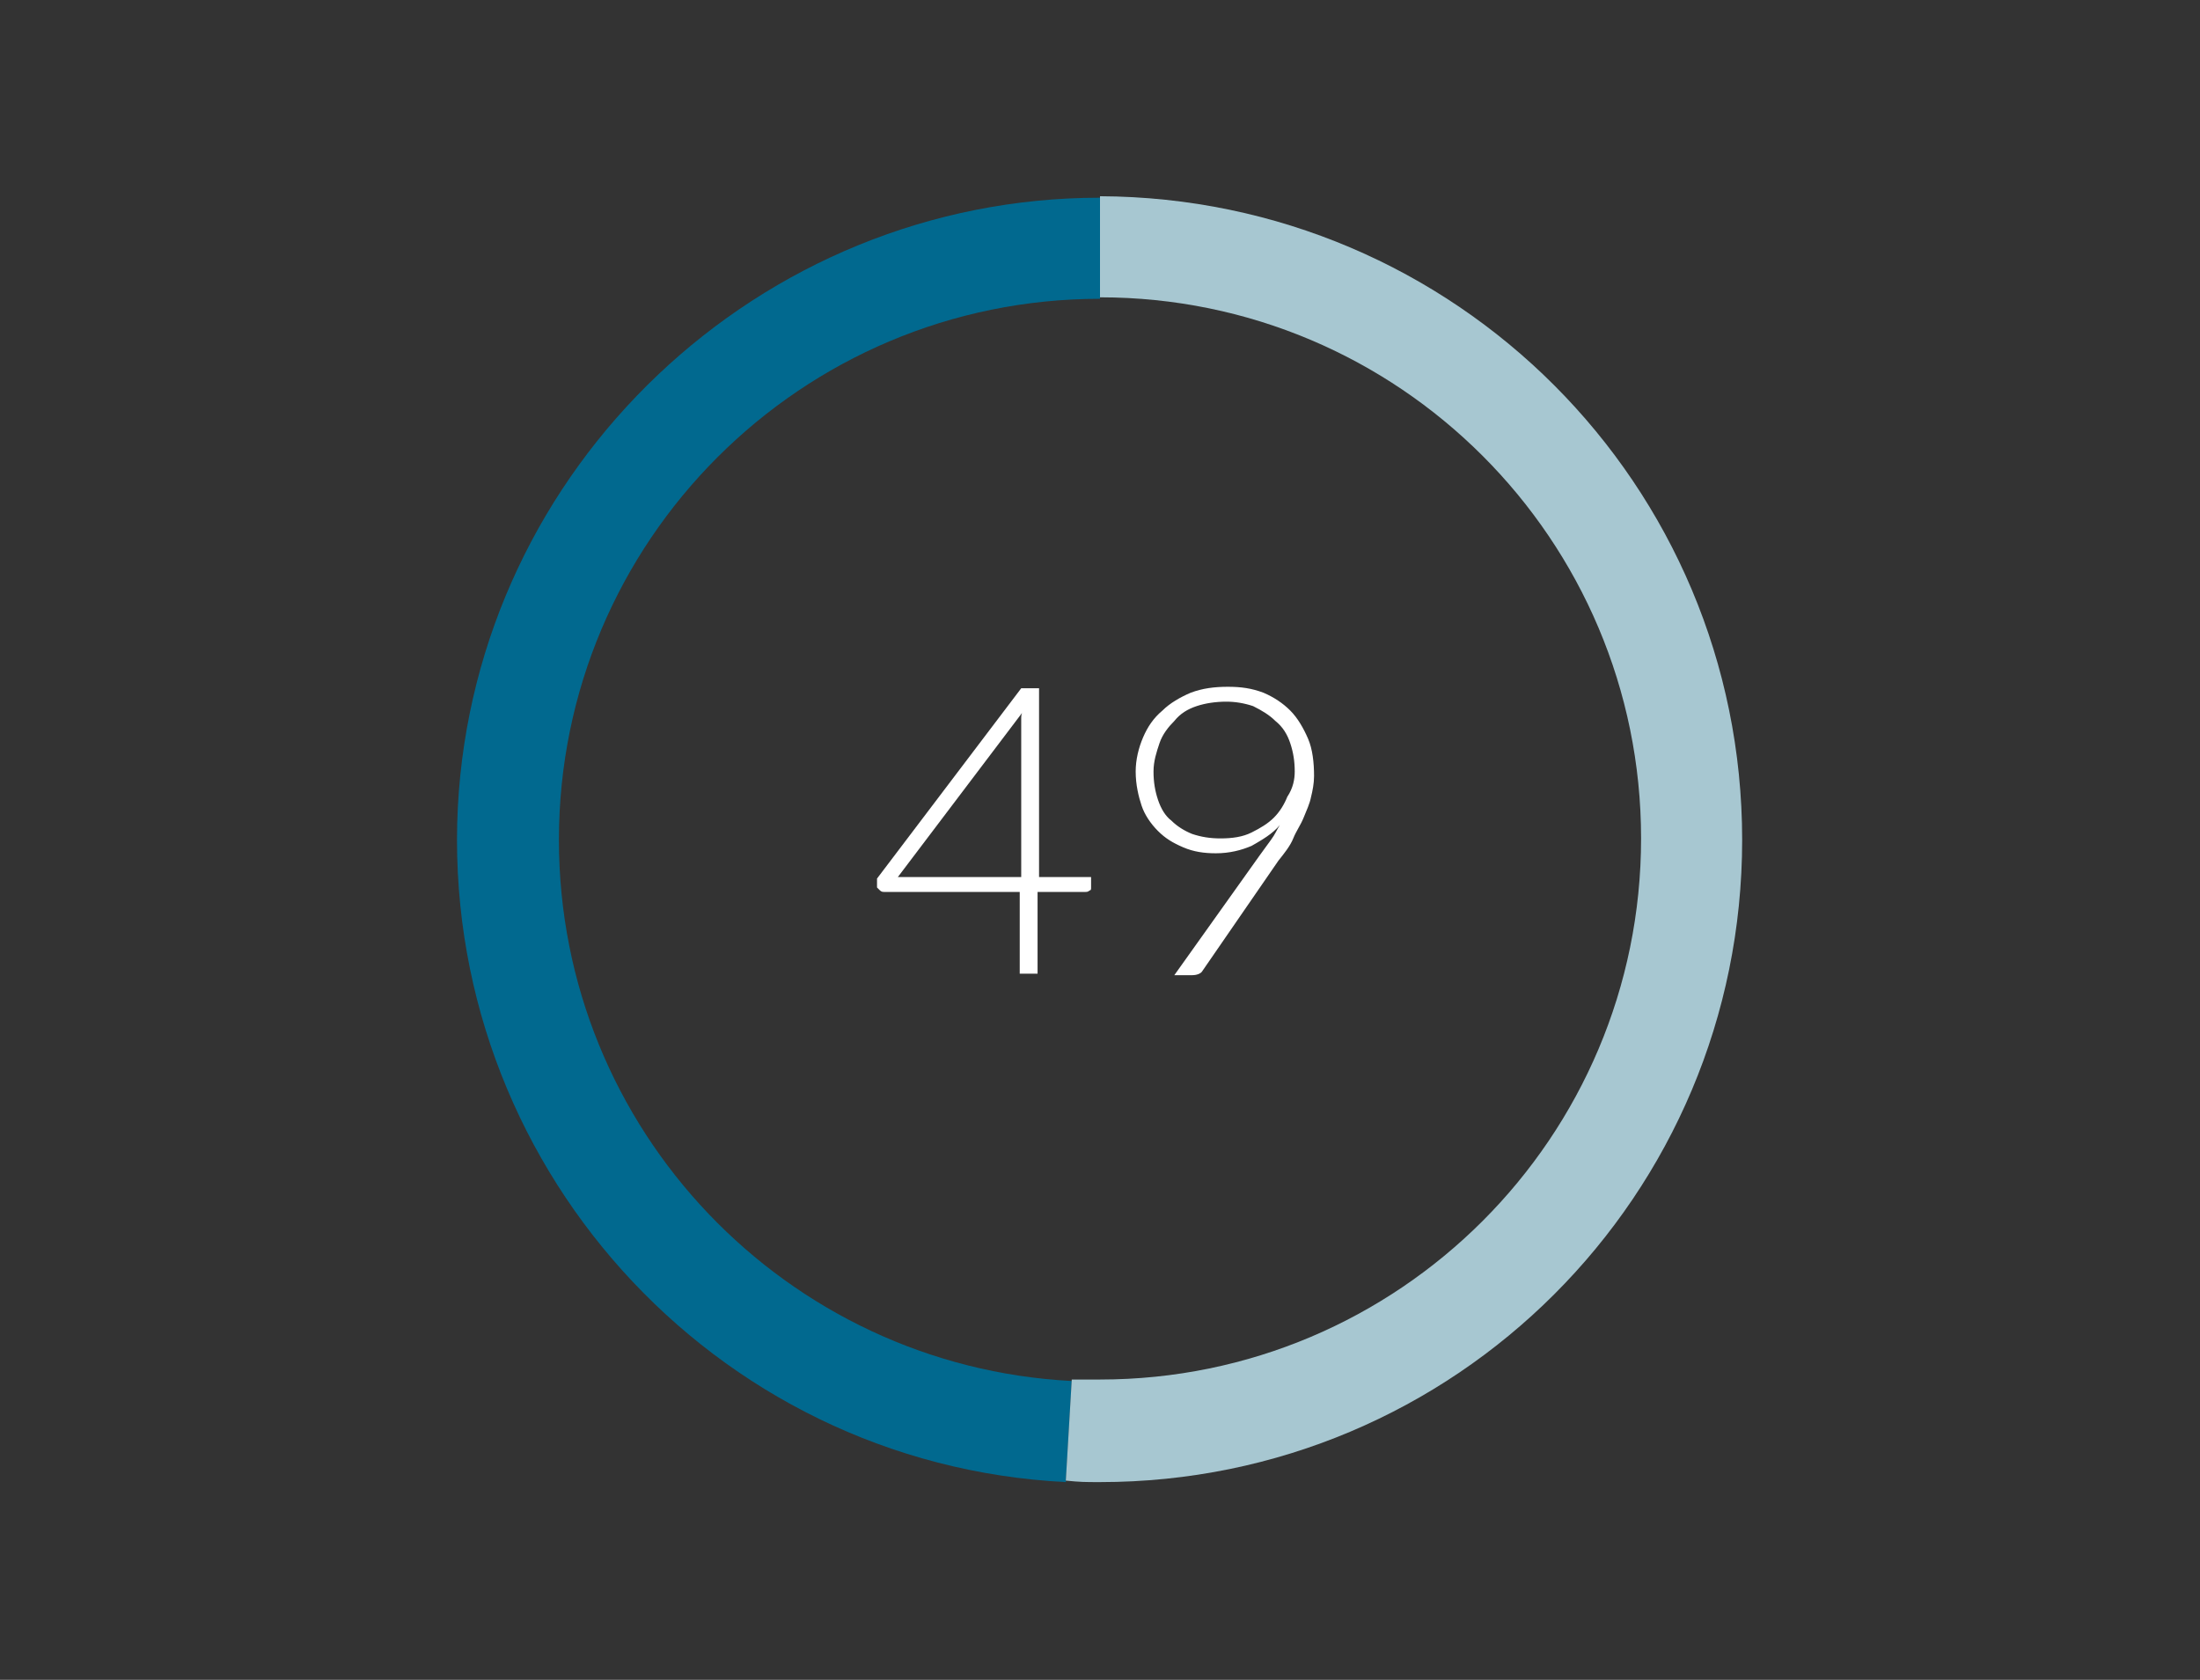 <?xml version="1.0" encoding="utf-8"?>
<!-- Generator: Adobe Illustrator 25.4.1, SVG Export Plug-In . SVG Version: 6.00 Build 0)  -->
<svg version="1.1" id="Layer_1" xmlns="http://www.w3.org/2000/svg" xmlns:xlink="http://www.w3.org/1999/xlink" x="0px" y="0px"
	 viewBox="0 0 148 113" style="enable-background:new 0 0 148 113;" xml:space="preserve">
<rect x="0" y="0" width="148" height="113" fill="#333333" stroke="none"/>
<style type="text/css">
	.st0{fill:#8E999B;}
	.st1{fill:#337BBF;}
	.st2{fill:#2881C4;}
	.st3{fill:#006991;}
	.st4{fill:#D2D6D7;}
	.st5{fill:#FFFFFF;}
	.st6{fill:#5C8139;}
	.st7{fill:#7B2064;}
	.st8{fill:#232D31;}
	.st9{fill:#5C8038;}
	.st10{fill:#01698F;}
	.st11{fill:#C7E2B5;}
	.st12{fill:#A7C7D1;}
	.st13{clip-path:url(#SVGID_00000119077387060117452140000009912047418580991156_);fill:#8E999B;}
	.st14{clip-path:url(#SVGID_00000119077387060117452140000009912047418580991156_);fill:#FFFFFF;}
	.st15{clip-path:url(#SVGID_00000119077387060117452140000009912047418580991156_);fill:#7B2064;}
	.st16{fill:#026991;}
	.st17{fill:#729DAF;}
	.st18{fill:#9FB971;}
</style>
<g>
	<path class="st10" d="M37.6,56.5c0,19.5,15.3,35.4,34.5,36.4l-0.4,6.8c-23.8-1.2-42.1-21.6-40.9-45.4C32,31.4,51.1,13.3,74,13.3
		v6.8C53.9,20.1,37.6,36.4,37.6,56.5z"/>
	<path class="st12" d="M117.2,56.5c0,23.9-19.3,43.2-43.2,43.2c-1,0-1.3,0-2.3-0.1l0.4-6.8c0.6,0,1.3,0,1.9,0
		c20.1,0,36.4-16.3,36.4-36.4c0-20.1-16.3-36.4-36.4-36.4v-6.8C97.9,13.3,117.2,32.6,117.2,56.5z"/>
	<path class="st5" d="M69.9,59h3.5v0.7c0,0.1,0,0.2-0.1,0.2c-0.1,0.1-0.2,0.1-0.3,0.1h-3.2v5.5h-1.2v-5.5h-9.1c-0.1,0-0.2,0-0.3-0.1
		c-0.1-0.1-0.1-0.1-0.2-0.2L59,59.1l9.7-12.8h1.2V59z M68.7,48.9c0-0.2,0-0.3,0-0.5s0-0.4,0.1-0.5L60.4,59h8.3V48.9z"/>
	<path class="st5" d="M81.8,57.4c-0.8,0-1.5-0.1-2.2-0.4c-0.7-0.3-1.2-0.6-1.7-1.1c-0.5-0.5-0.9-1.1-1.1-1.7s-0.4-1.4-0.4-2.3
		c0-0.8,0.2-1.6,0.5-2.3c0.3-0.7,0.7-1.3,1.3-1.8c0.5-0.5,1.2-0.9,1.9-1.2c0.8-0.3,1.6-0.4,2.5-0.4c0.9,0,1.6,0.1,2.4,0.4
		c0.7,0.3,1.3,0.7,1.8,1.2c0.5,0.5,0.9,1.2,1.2,1.9c0.3,0.7,0.4,1.6,0.4,2.5c0,0.5-0.1,1-0.2,1.4c-0.1,0.5-0.3,0.9-0.5,1.4
		c-0.2,0.5-0.5,0.9-0.7,1.4s-0.6,1-1,1.5l-5.1,7.4c-0.1,0.2-0.4,0.3-0.7,0.3h-1.2l5.7-8c0.3-0.4,0.5-0.7,0.8-1.1s0.4-0.7,0.6-1
		c-0.5,0.6-1.2,1-1.9,1.4C83.5,57.2,82.7,57.4,81.8,57.4z M87.1,51.9c0-0.7-0.1-1.3-0.3-1.9s-0.5-1.1-1-1.5c-0.4-0.4-0.9-0.7-1.5-1
		c-0.6-0.2-1.2-0.3-1.8-0.3c-0.7,0-1.4,0.1-2,0.3s-1.1,0.5-1.5,1c-0.4,0.4-0.8,0.9-1,1.5c-0.2,0.6-0.4,1.2-0.4,1.9
		c0,0.7,0.1,1.3,0.3,1.9s0.5,1.1,0.9,1.4c0.4,0.4,0.9,0.7,1.4,0.9c0.6,0.2,1.2,0.3,1.9,0.3c0.8,0,1.5-0.1,2.1-0.4
		c0.6-0.3,1.1-0.6,1.5-1c0.4-0.4,0.7-0.9,0.9-1.4C87,53,87.1,52.4,87.1,51.9z"/>
</g>
</svg>
